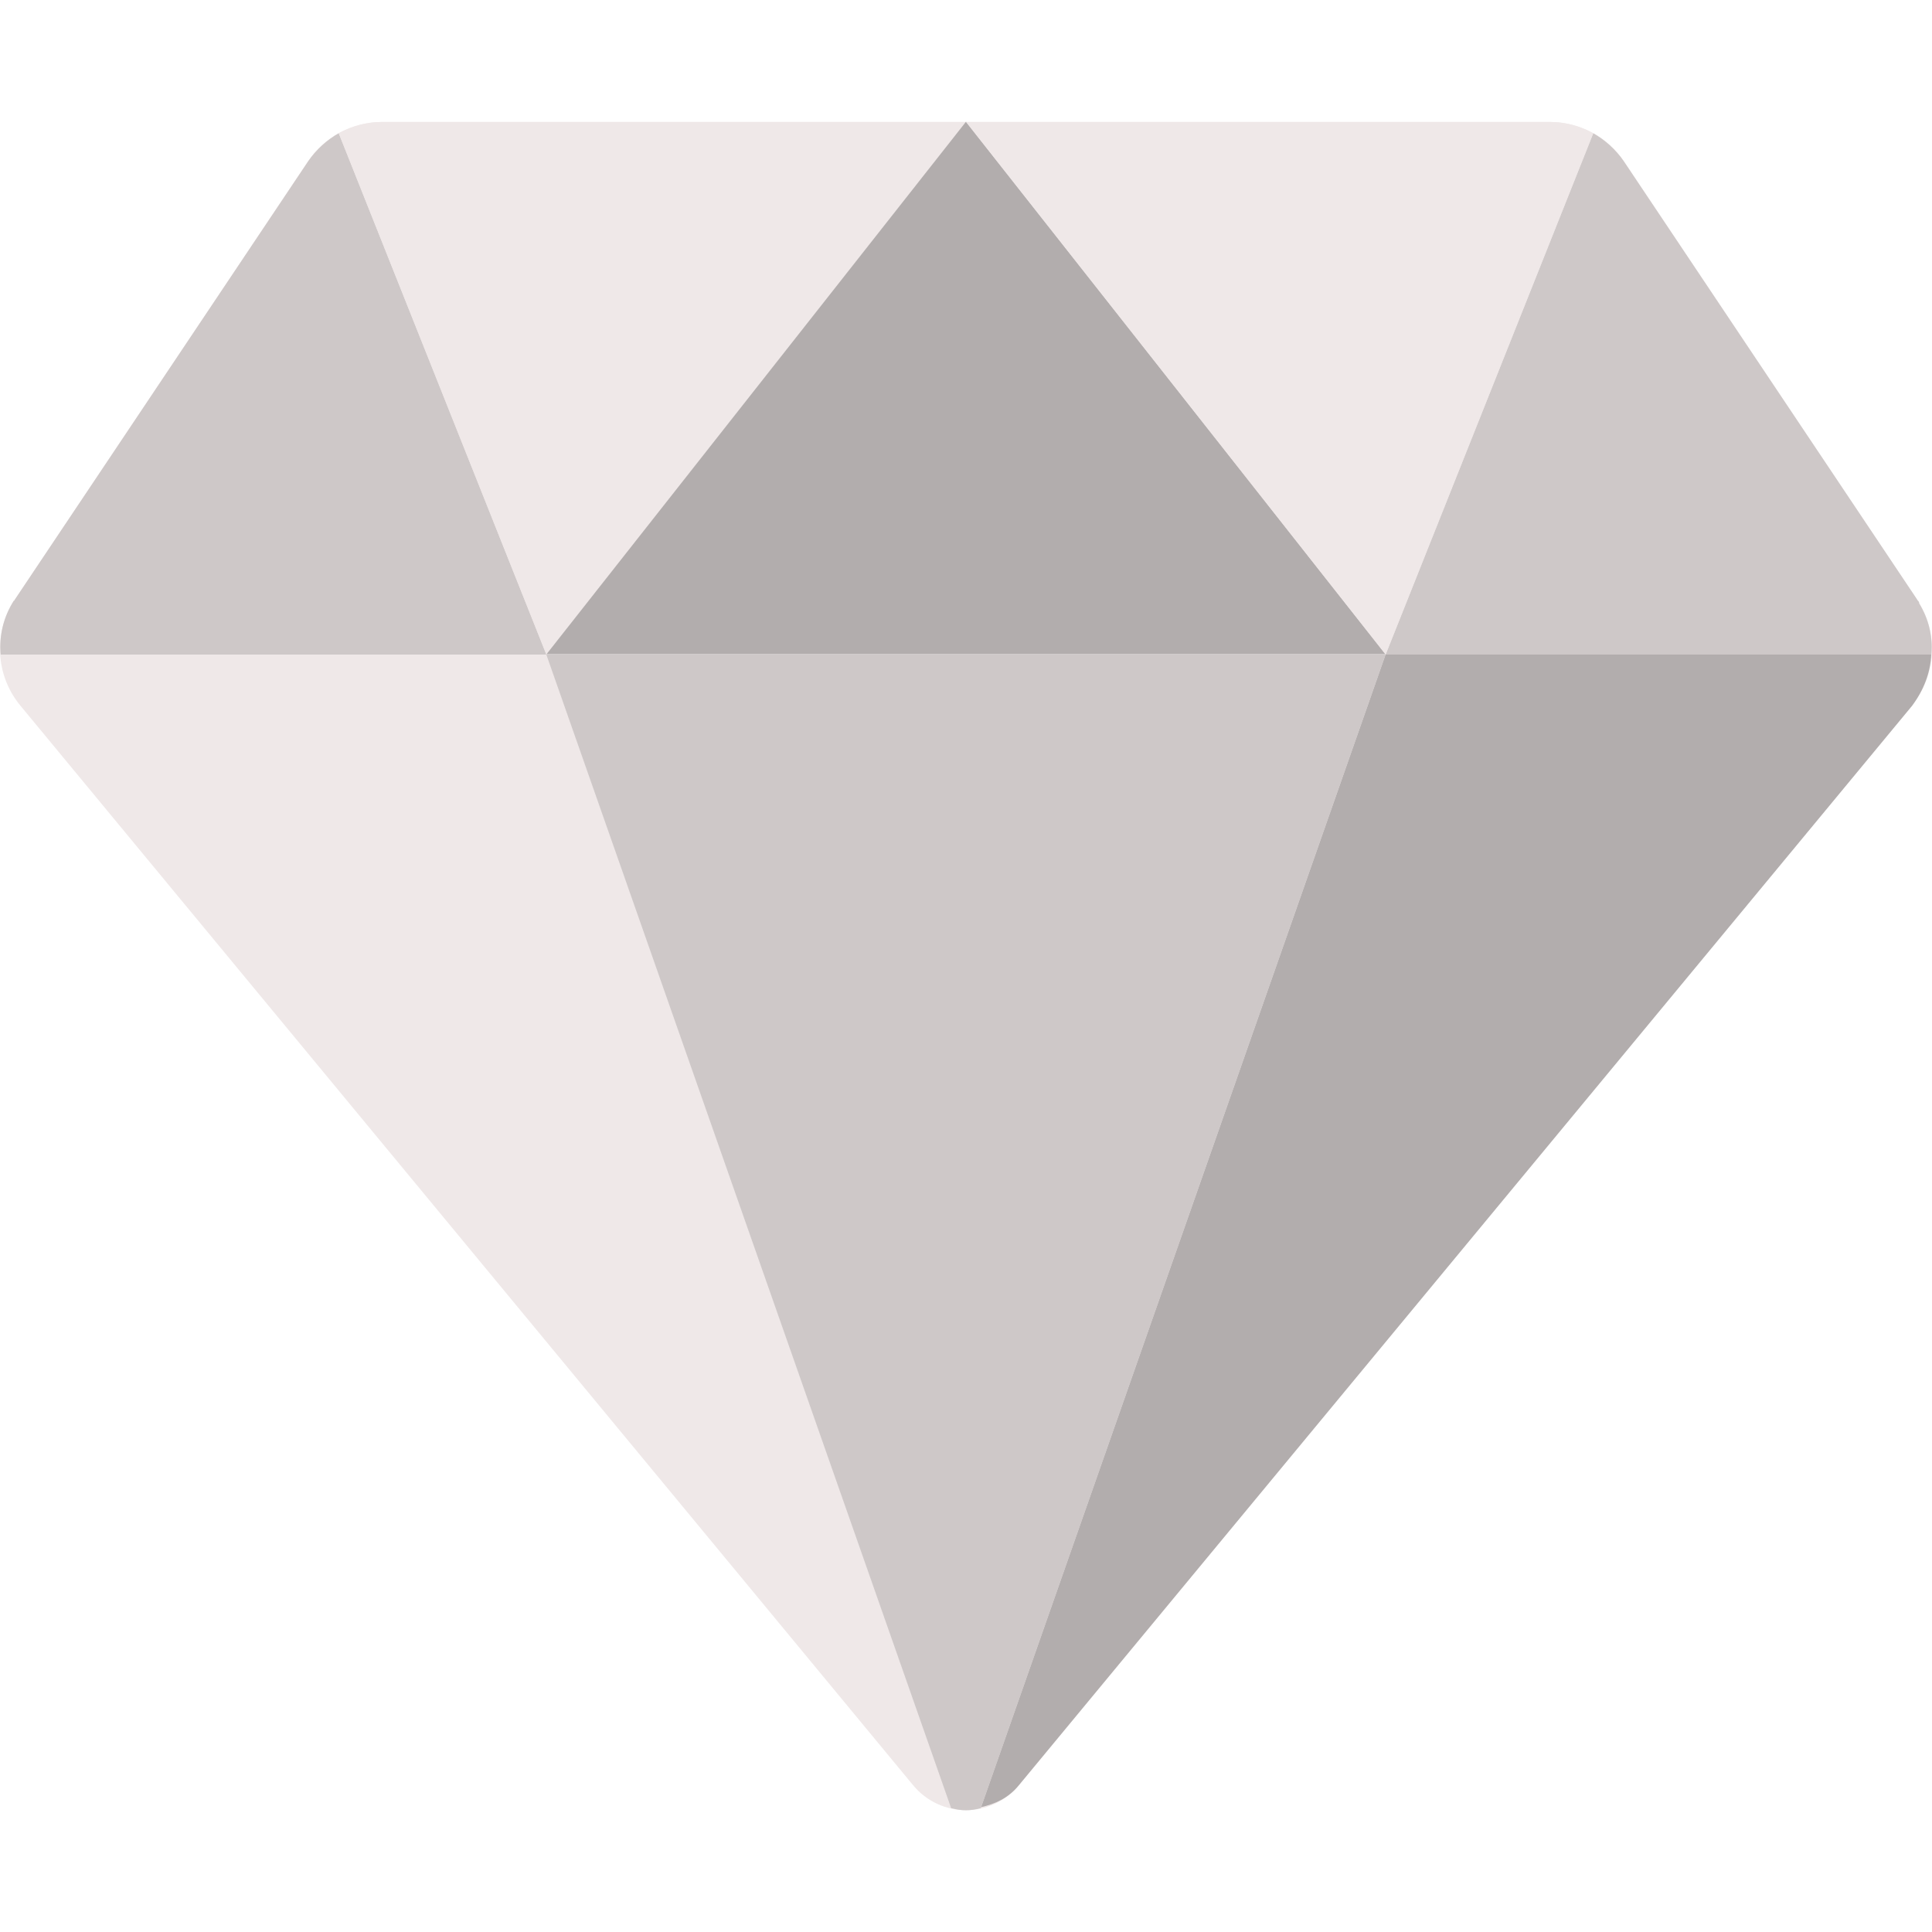 <svg enable-background="new 0 0 64 64" viewBox="0 0 64 64" xmlns="http://www.w3.org/2000/svg"><path d="m63.324 23.376-29.573 35.763c-.909 1.099-2.593 1.099-3.502 0l-29.573-35.763c-.831-1.004-.903-2.435-.179-3.518l9.703-14.508c.547-.818 1.467-1.309 2.451-1.309h38.697c.984 0 1.904.491 2.451 1.309l9.703 14.508c.725 1.083.652 2.514-.179 3.518z" fill="#efe8e8"/><path d="m45.901 21.672h18.074c-.026.614-.256 1.203-.64 1.715l-29.594 35.763c-.339.414-.783.612-1.244.714z" fill="#b2adad"/><path d="m45.901 21.683-13.412 38.22h-.029c-.317.086-.604.086-.921 0h-.029l-13.412-38.22z" fill="#cec8c8"/><path d="m18.099 21.683h-18.074c-.058-.633.086-1.238.432-1.785.029 0 .029-.029.029-.029l9.728-14.534c.259-.374.604-.691 1.007-.921z" fill="#cec8c8"/><path d="m32 4.041-13.901 17.642-6.879-17.268c.432-.23.921-.374 1.439-.374z" fill="#efe8e8"/><path d="m32 4.032-13.895 17.638h27.79z" fill="#b2adad"/><path d="m63.975 21.683h-18.074l6.878-17.268c.403.23.748.547 1.007.921l9.728 14.534s0 .029.029.029c0 .029.029.029.029.058v.029c.317.518.461 1.094.403 1.698z" fill="#cec8c8"/><path d="m52.779 4.415-6.878 17.268-13.901-17.642h19.34c.518 0 1.007.144 1.439.374z" fill="#efe8e8"/></svg>